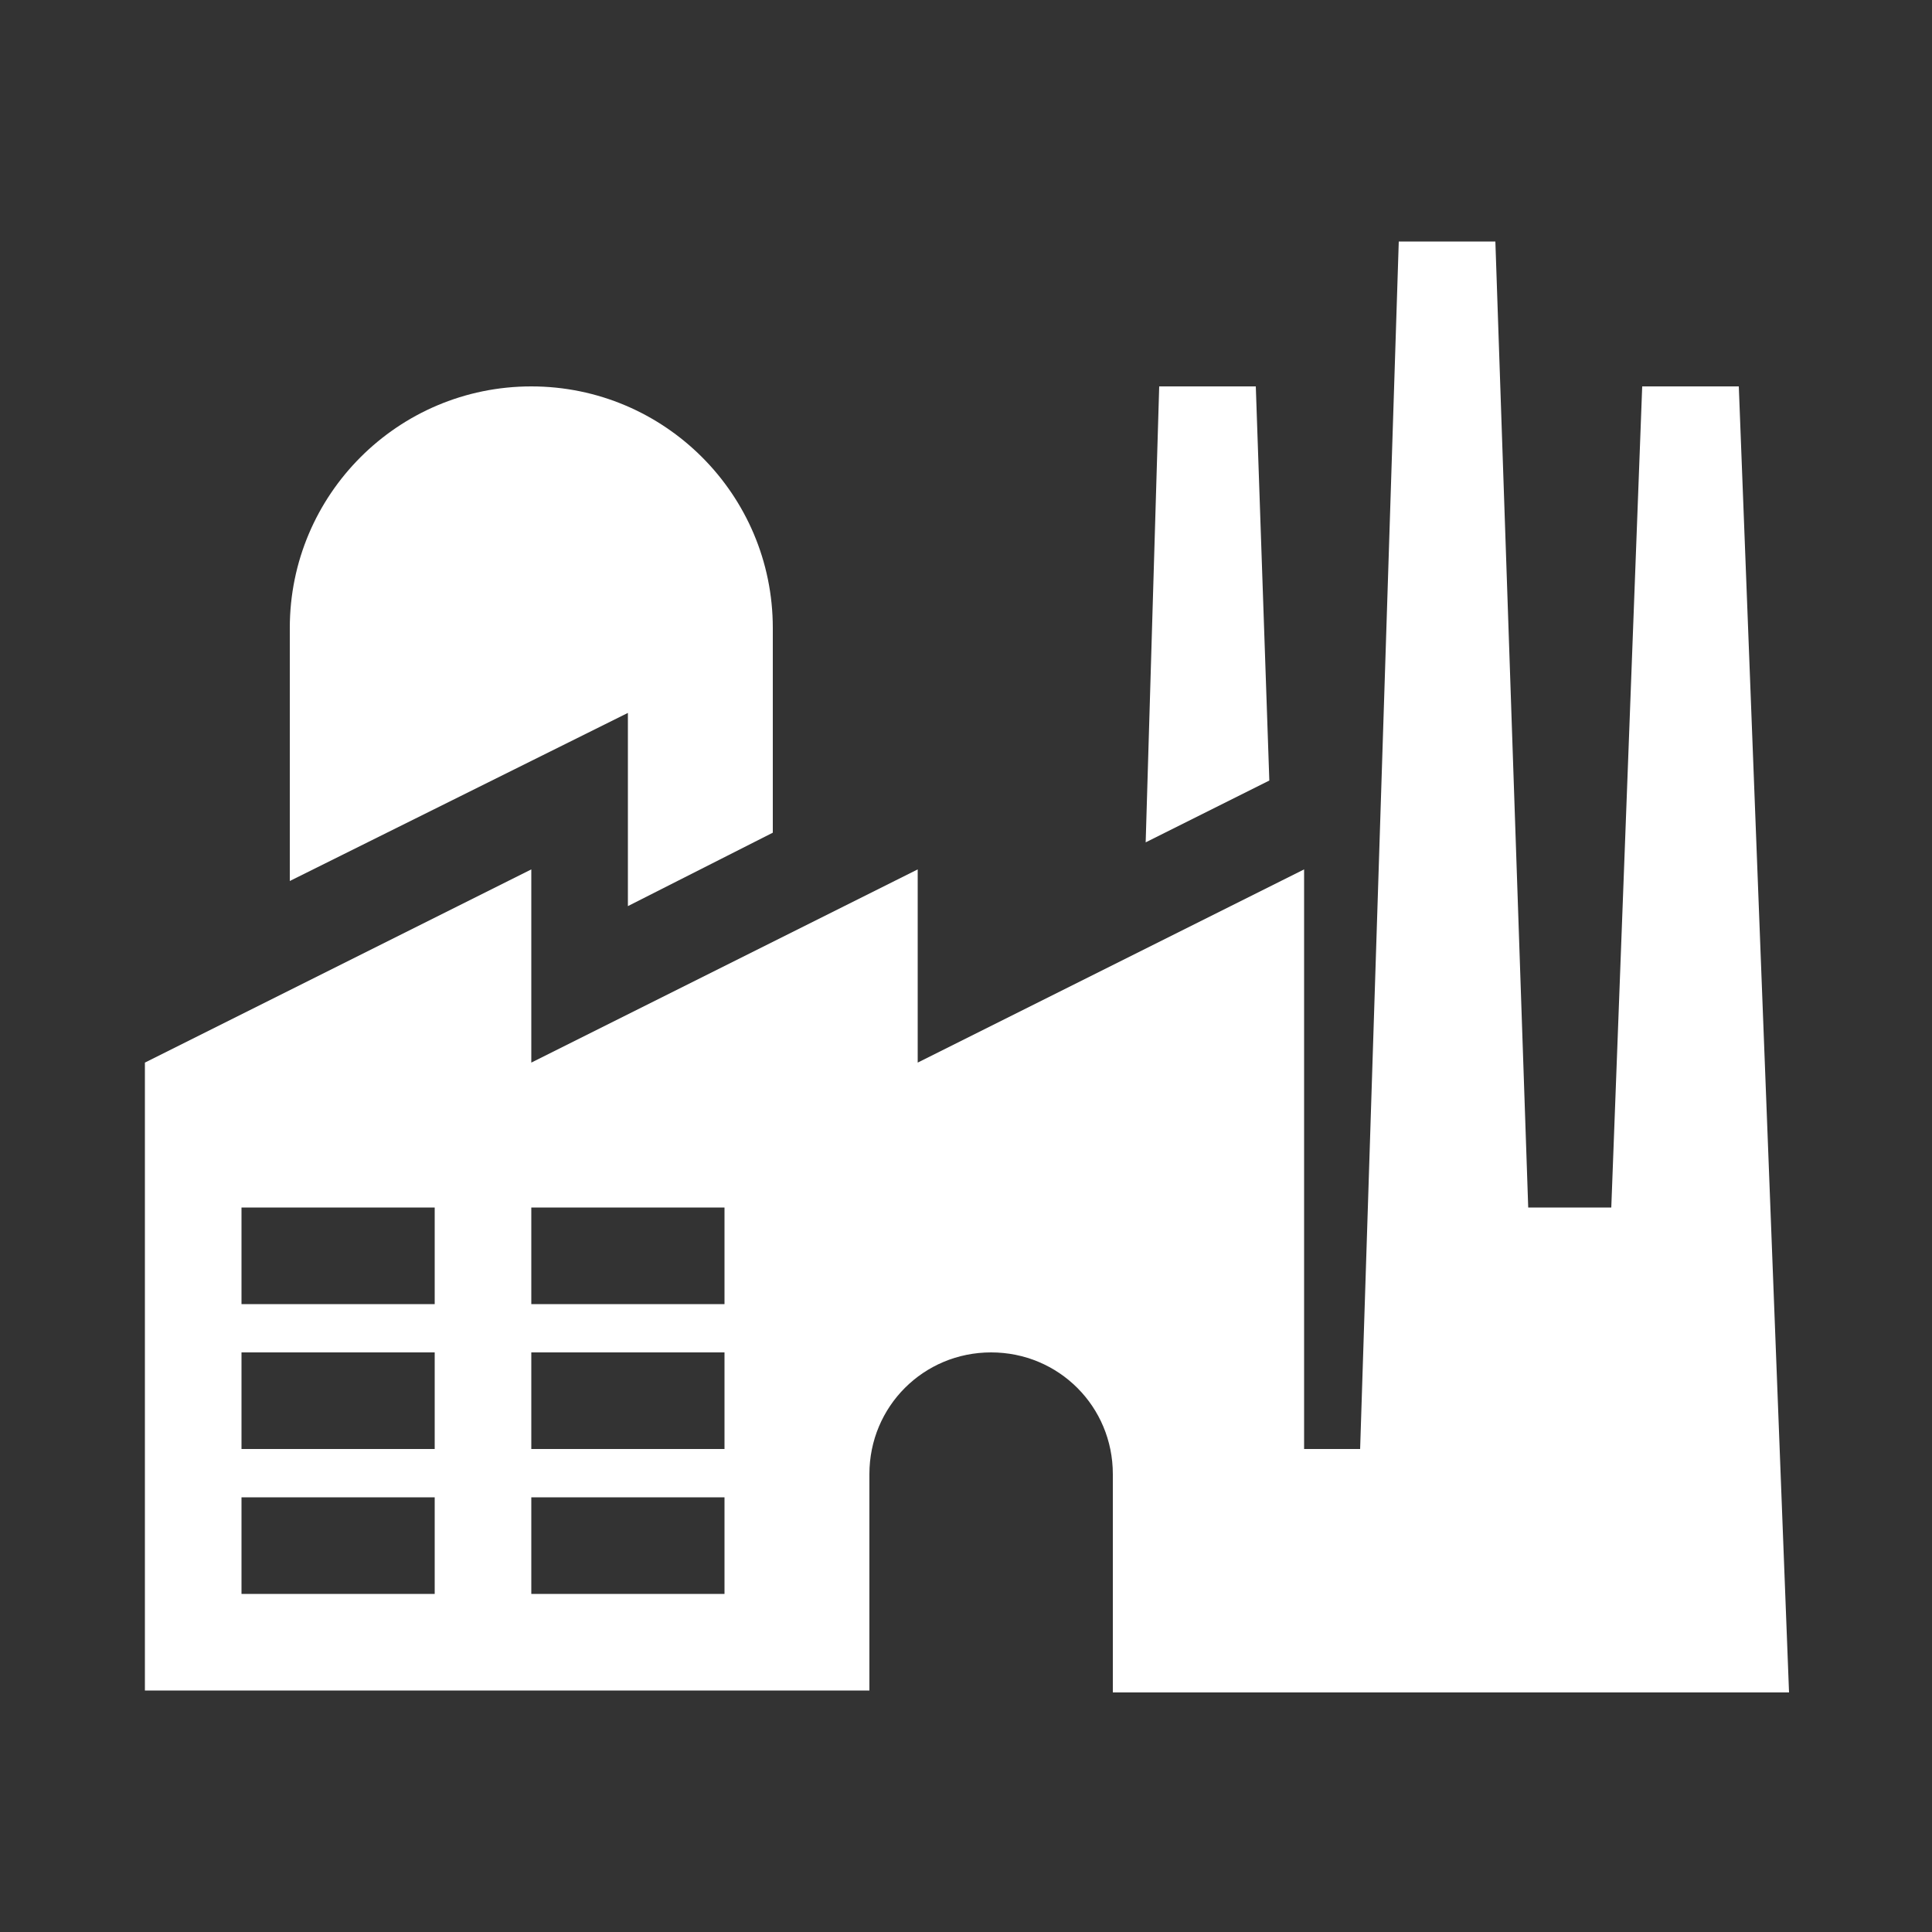 <?xml version="1.0" encoding="utf-8"?>
<!-- Generator: Adobe Illustrator 11.0, SVG Export Plug-In . SVG Version: 6.0.0 Build 78)  -->
<!DOCTYPE svg PUBLIC "-//W3C//DTD SVG 1.0//EN"    "http://www.w3.org/TR/2001/REC-SVG-20010904/DTD/svg10.dtd">
<svg  xmlns="http://www.w3.org/2000/svg" xmlns:xlink="http://www.w3.org/1999/xlink" xmlns:a="http://ns.adobe.com/AdobeSVGViewerExtensions/3.0/"
	 width="100" height="100" viewBox="0 0 100 100" overflow="visible" enable-background="new 0 0 100 100" xml:space="preserve">
	<rect x="0" y="0" width="100" height="100" fill="#333333" stroke="none"/>
		<g id="icon_x5F_product_x5F_scada_x5F_hmi_x5F_40">
			<rect id="backplate_3_" fill="none" width="100" height="100"/> 
			<path fill="#FFFFFF" d="M90,20h-5l-1.6,42.5h-4.3l-1.7-50h-5L70.4,75h-2.9V45l-20,10V45l-20,10V45l-20,10v32.5H45V76.3
				c0-3.5,2.8-6.3,6.3-6.3s6.3,2.8,6.3,6.3v11.3h35L90,20z M22.5,82.5h-10v-5h10V82.5z M22.5,75h-10v-5h10V75z M22.5,67.5h-10v-5h10
				V67.5z M37.5,82.5h-10v-5h10V82.5z M37.5,75h-10v-5h10V75z M37.5,67.5h-10v-5h10V67.5z M15,45.6V32.5C15,25.6,20.6,20,27.5,20
				S40,25.6,40,32.5v10.6l-7.5,3.8v-10L15,45.6z M65.7,40.4l-6.4,3.2L60,20h5L65.7,40.4z"/>
		</g>
	</svg>
